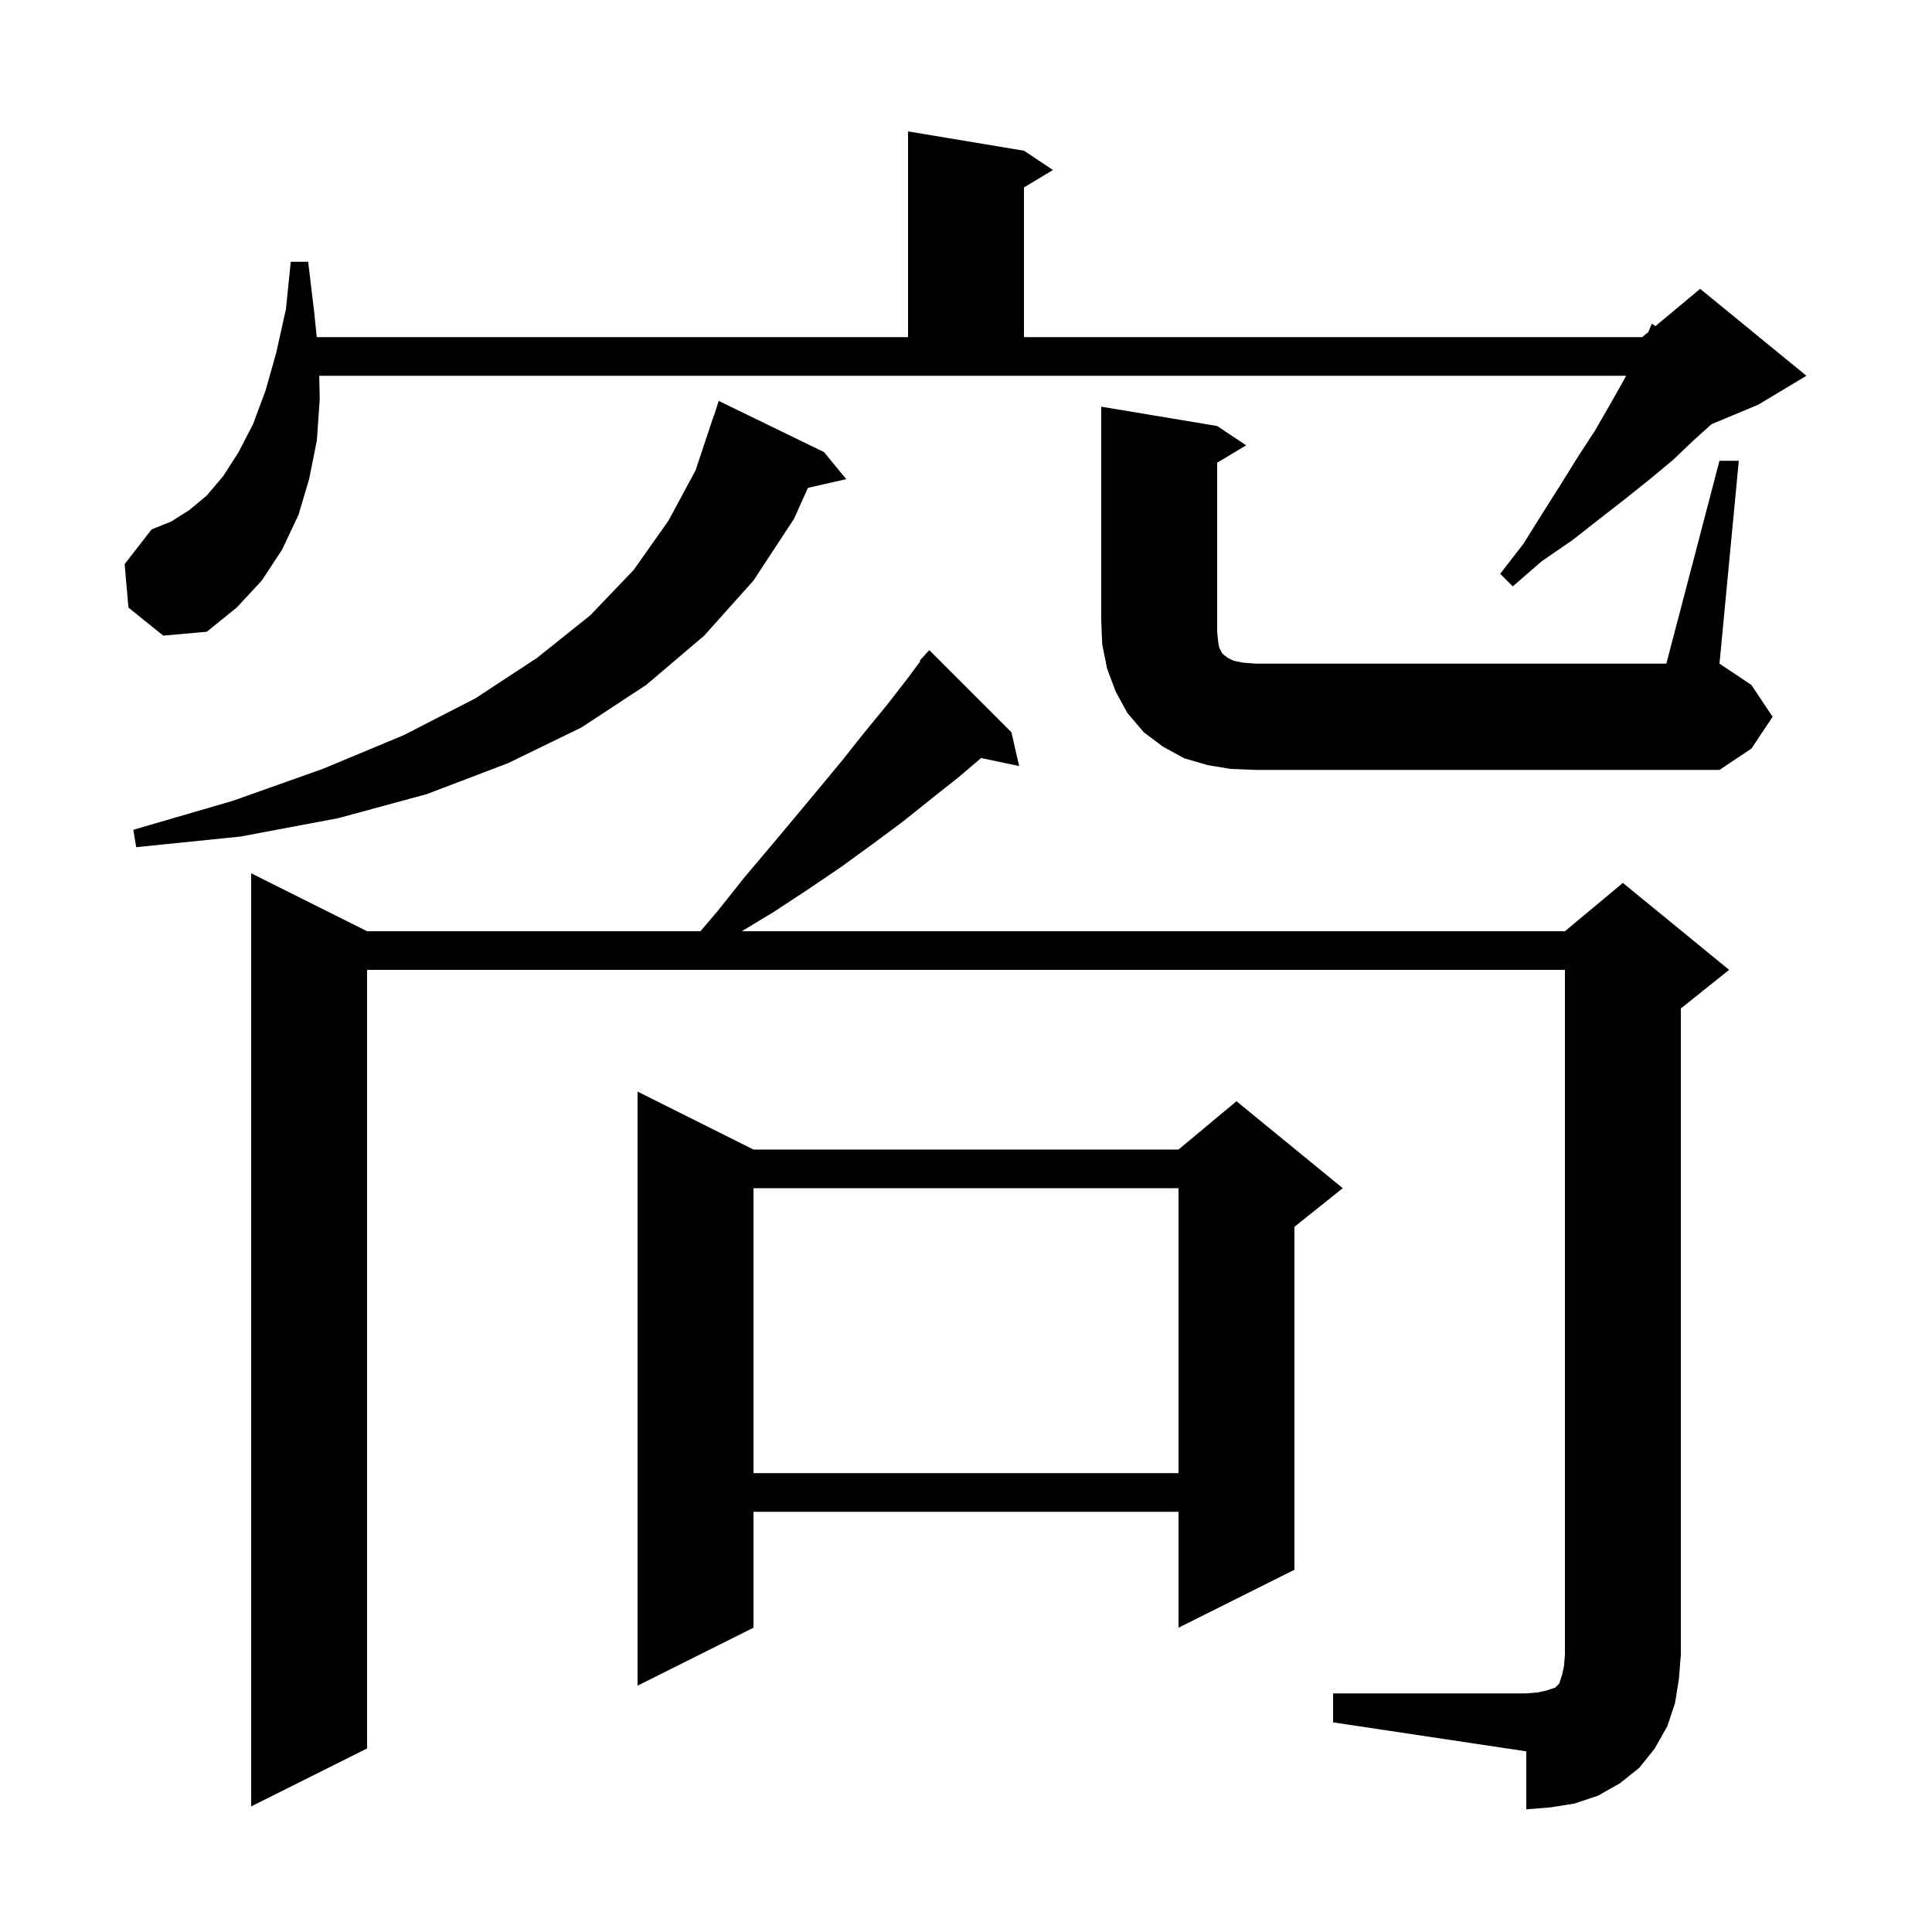 <svg xmlns="http://www.w3.org/2000/svg" xmlns:xlink="http://www.w3.org/1999/xlink" version="1.1" baseProfile="full" viewBox="0 0 200 200" width="200" height="200"><g fill="currentColor"><path d="M 138.0 175.3 L 158.0 175.3 L 159.2 175.2 L 160.1 175.0 L 161.0 174.7 L 161.4 174.3 L 161.7 173.4 L 161.9 172.5 L 162.0 171.3 L 162.0 100.4 L 38.0 100.4 L 38.0 181.0 L 26.0 187.0 L 26.0 90.4 L 38.0 96.4 L 72.509 96.4 L 74.3 94.3 L 77.0 90.9 L 79.7 87.7 L 82.3 84.6 L 84.8 81.6 L 87.2 78.7 L 89.5 75.8 L 91.8 73.0 L 93.9 70.3 L 95.268 68.453 L 95.2 68.4 L 95.78 67.762 L 95.9 67.6 L 95.915 67.614 L 96.2 67.3 L 104.7 75.8 L 105.5 79.3 L 101.564 78.471 L 99.3 80.4 L 96.4 82.7 L 93.4 85.1 L 90.3 87.4 L 87.0 89.8 L 83.6 92.1 L 80.1 94.4 L 76.796 96.4 L 162.0 96.4 L 168.0 91.4 L 179.0 100.4 L 174.0 104.4 L 174.0 171.3 L 173.8 173.8 L 173.4 176.3 L 172.6 178.7 L 171.3 181.0 L 169.7 183.0 L 167.7 184.6 L 165.4 185.9 L 163.0 186.7 L 160.5 187.1 L 158.0 187.3 L 158.0 181.3 L 138.0 178.3 Z M 78.0 119.0 L 122.0 119.0 L 128.0 114.0 L 139.0 123.0 L 134.0 127.0 L 134.0 162.5 L 122.0 168.5 L 122.0 156.5 L 78.0 156.5 L 78.0 168.5 L 66.0 174.5 L 66.0 113.0 Z M 78.0 123.0 L 78.0 152.5 L 122.0 152.5 L 122.0 123.0 Z M 85.3 46.8 L 87.6 49.6 L 83.636 50.504 L 82.2 53.7 L 78.0 60.1 L 72.9 65.8 L 66.9 70.9 L 60.2 75.3 L 52.6 79.0 L 44.2 82.2 L 35.0 84.7 L 24.9 86.6 L 14.1 87.7 L 13.8 85.9 L 24.1 82.9 L 33.4 79.6 L 41.8 76.1 L 49.2 72.3 L 55.6 68.1 L 61.1 63.7 L 65.6 59.0 L 69.2 53.9 L 72.0 48.7 L 73.9 43.0 L 73.918 43.006 L 74.4 41.5 Z M 178.0 47.7 L 180.0 47.7 L 178.0 68.7 L 181.3 70.9 L 183.5 74.2 L 181.3 77.5 L 178.0 79.7 L 130.0 79.7 L 127.4 79.6 L 125.0 79.2 L 122.6 78.5 L 120.4 77.3 L 118.4 75.8 L 116.7 73.8 L 115.5 71.6 L 114.6 69.2 L 114.1 66.7 L 114.0 64.2 L 114.0 42.1 L 126.0 44.1 L 129.0 46.1 L 126.0 47.9 L 126.0 65.4 L 126.1 66.4 L 126.2 67.0 L 126.5 67.6 L 126.7 67.8 L 127.1 68.1 L 127.7 68.4 L 128.7 68.6 L 130.0 68.7 L 172.5 68.7 Z M 13.3 62.9 L 12.9 58.4 L 15.7 54.8 L 17.7 54.0 L 19.6 52.8 L 21.4 51.3 L 23.1 49.3 L 24.7 46.8 L 26.2 43.9 L 27.5 40.4 L 28.6 36.5 L 29.6 32.0 L 30.1 27.1 L 31.9 27.1 L 32.5 32.1 L 32.792 34.9 L 94.0 34.9 L 94.0 13.6 L 106.0 15.6 L 109.0 17.6 L 106.0 19.4 L 106.0 34.9 L 170.0 34.9 L 170.632 34.373 L 171.0 33.5 L 171.37 33.758 L 176.0 29.9 L 187.0 38.9 L 182.0 41.9 L 177.179 43.909 L 175.3 45.6 L 173.2 47.6 L 170.8 49.6 L 168.3 51.6 L 165.6 53.7 L 162.8 55.9 L 159.6 58.1 L 156.6 60.7 L 155.3 59.4 L 157.7 56.3 L 159.7 53.1 L 161.6 50.1 L 163.4 47.2 L 165.1 44.6 L 166.6 42.0 L 167.9 39.7 L 168.336 38.9 L 33.045 38.9 L 33.1 41.3 L 32.8 45.6 L 32.0 49.6 L 30.9 53.3 L 29.2 56.9 L 27.1 60.1 L 24.5 62.9 L 21.4 65.4 L 16.9 65.8 Z "/></g></svg>